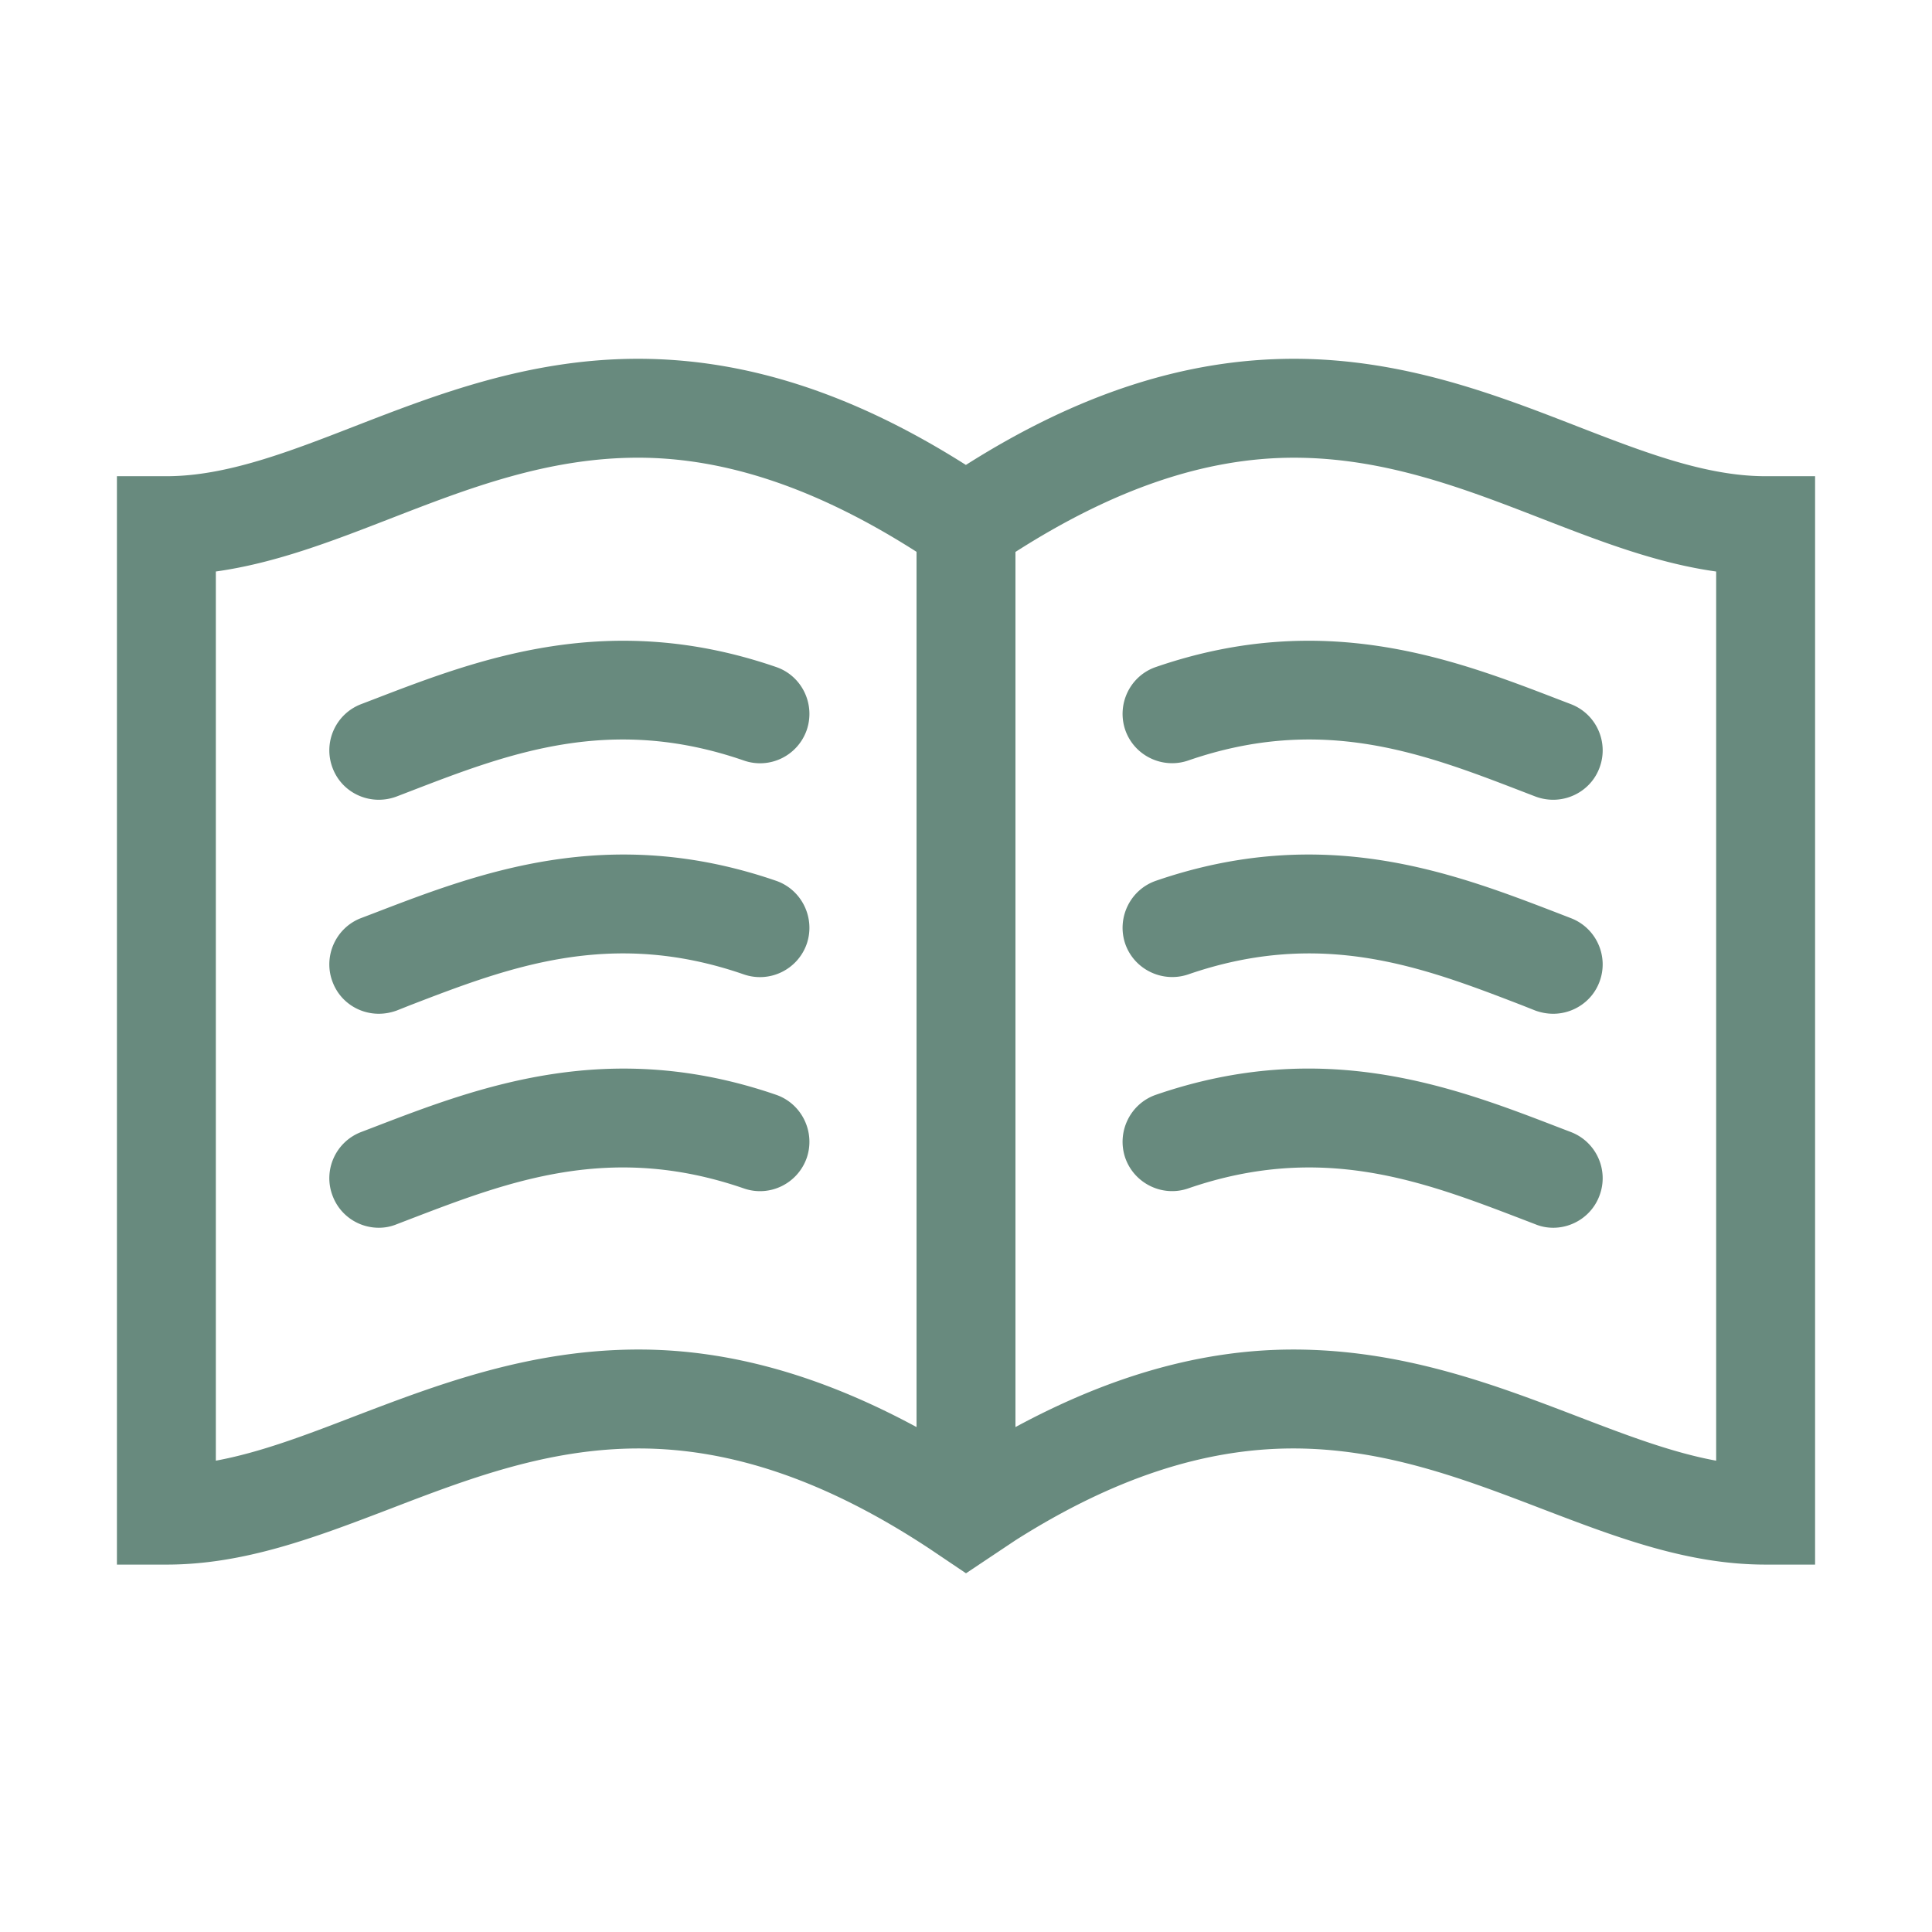 <svg viewBox="0 0 512 512" xml:space="preserve" xmlns="http://www.w3.org/2000/svg"><path d="m99.31 185.224-3.607 1.381c-6.766 2.593-10.146 10.175-7.555 16.94 1.975 5.214 6.935 8.399 12.233 8.399a13.47 13.47 0 0 0 4.679-.845l3.664-1.41c26.045-10.035 52.936-20.407 88.395-8.146 6.878 2.396 14.317-1.269 16.687-8.118 2.312-6.849-1.297-14.319-8.118-16.658-44.367-15.277-78.811-2.17-106.378 8.457zm106.376 48.199c-44.479-15.333-78.866-2.086-106.489 8.541l-3.551 1.353c-6.709 2.593-10.091 10.204-7.498 16.94 1.975 5.216 6.935 8.4 12.233 8.4 1.578 0 3.156-.282 4.735-.847l3.551-1.41c26.045-10.033 53.048-20.435 88.45-8.174 6.878 2.368 14.317-1.297 16.687-8.117 2.312-6.821-1.296-14.318-8.118-16.686zm0 56.712c-44.365-15.277-78.81-2.115-106.376 8.484L95.702 300c-6.766 2.593-10.146 10.175-7.555 16.912 1.975 5.242 6.935 8.455 12.233 8.455a12.32 12.32 0 0 0 4.679-.902l3.664-1.408c26.045-9.979 52.936-20.352 88.395-8.117 6.878 2.396 14.317-1.297 16.687-8.118 2.311-6.822-1.297-14.32-8.119-16.687zm262.193-163.934c-15.843 0-32.359-6.427-49.892-13.22-21.592-8.399-46.112-17.898-75.09-17.898-28.522 0-57.049 9.189-86.927 28.13-29.878-18.941-58.346-28.13-86.871-28.13-29.032 0-53.498 9.499-75.146 17.898-17.477 6.793-34.051 13.22-49.834 13.22H30.986v288.434h13.136c20.633 0 39.404-7.188 59.305-14.799 20.464-7.863 41.66-15.98 65.844-15.98 24.748 0 50.003 8.709 77.119 26.607l9.583 6.455h.057l13.135-8.766c25.764-16.32 49.891-24.298 73.567-24.298 24.127 0 45.324 8.117 65.845 15.98 19.899 7.611 38.671 14.799 59.305 14.799h13.135V126.201h-13.138zM242.893 378.189c-25.03-13.529-49.327-20.55-73.624-20.55-29.032 0-53.555 9.388-75.258 17.675-12.741 4.903-24.974 9.61-36.812 11.78v-235.64c15.729-2.198 30.667-7.977 46.282-14.037 20.407-7.92 41.547-16.123 65.618-16.123 23.62 0 47.917 8.428 73.793 24.945v231.95zm211.908 8.907c-11.84-2.17-24.072-6.877-36.869-11.78-21.646-8.287-46.17-17.675-75.201-17.675-24.297 0-48.594 7.021-73.625 20.55V146.27c25.877-16.545 50.117-24.973 73.793-24.973 24.072 0 45.213 8.202 65.619 16.123 15.615 6.06 30.555 11.838 46.283 14.037v235.639zM306.313 176.768c-6.819 2.339-10.43 9.809-8.117 16.658 2.367 6.849 9.865 10.458 16.687 8.118 35.459-12.261 62.35-1.889 88.395 8.146l3.664 1.41c1.521.563 3.101.845 4.679.845 5.243 0 10.262-3.185 12.233-8.399 2.592-6.765-.789-14.347-7.555-16.94l-3.607-1.381c-27.569-10.628-62.014-23.735-106.379-8.457zM416.297 300l-3.607-1.381c-27.565-10.627-62.012-23.762-106.377-8.484-6.819 2.367-10.43 9.865-8.117 16.687 2.367 6.821 9.865 10.485 16.687 8.118 35.459-12.233 62.35-1.86 88.395 8.117l3.664 1.408c1.521.621 3.101.902 4.679.902 5.243 0 10.262-3.213 12.233-8.455 2.59-6.737-.791-14.319-7.557-16.912zm0-56.684-3.494-1.353c-27.623-10.626-61.955-23.874-106.49-8.541-6.819 2.368-10.43 9.865-8.117 16.687 2.367 6.821 9.865 10.429 16.687 8.118 35.516-12.262 62.406-1.86 88.451 8.174l3.551 1.41c1.578.562 3.156.846 4.734.846 5.243 0 10.262-3.186 12.233-8.4 2.592-6.737-.789-14.348-7.555-16.941z" fill="#688a7e" class="fill-4d4d4d"></path></svg>